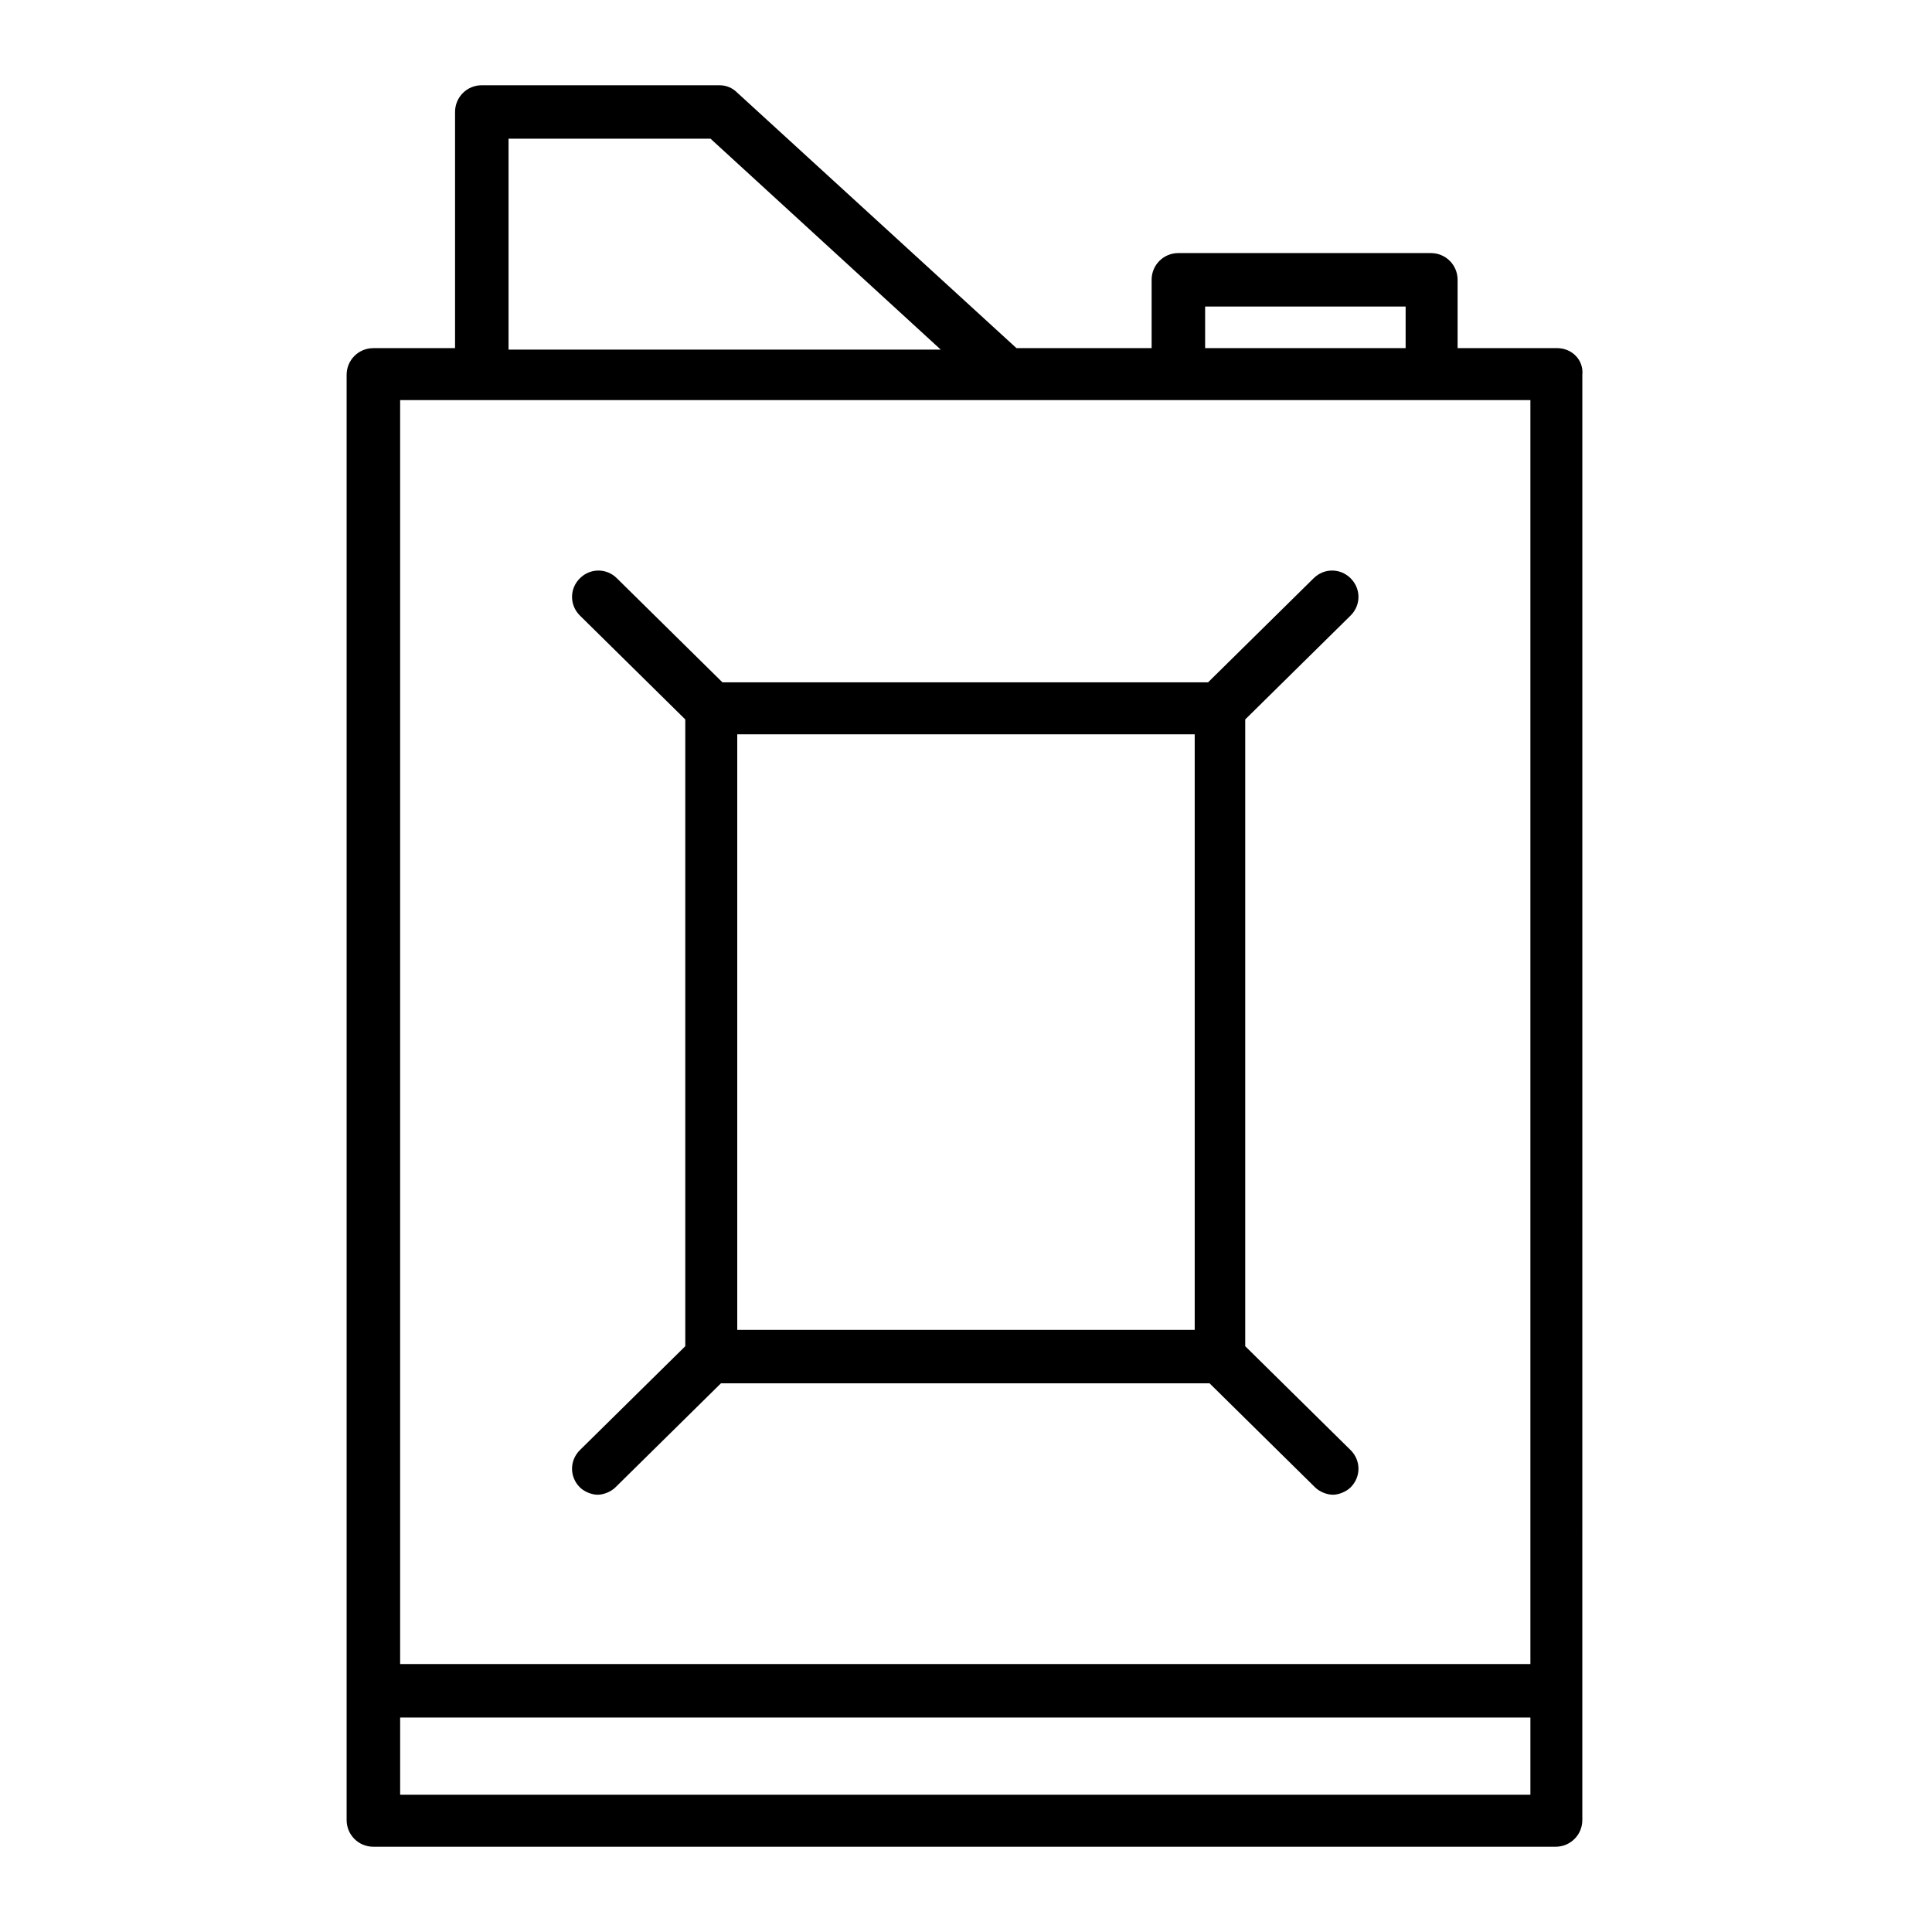 <?xml version="1.0" encoding="UTF-8"?>
<!-- The Best Svg Icon site in the world: iconSvg.co, Visit us! https://iconsvg.co -->
<svg fill="#000000" width="800px" height="800px" version="1.1" viewBox="144 144 512 512" xmlns="http://www.w3.org/2000/svg">
 <g>
  <path d="m556.65 236.26h-26.371v-18.105c0-3.938-3.148-7.086-7.086-7.086h-66.914c-3.938 0-7.086 3.148-7.086 7.086v18.105h-35.816l-73.996-67.699c-1.18-1.18-2.754-1.969-4.723-1.969h-62.977c-3.938 0-7.086 3.148-7.086 7.086v62.582h-21.648c-3.938 0-7.086 3.148-7.086 7.086v382.97c0 3.938 3.148 7.086 7.086 7.086h313.3c3.938 0 7.086-3.148 7.086-7.086l0.004-382.98c0.395-3.934-2.758-7.082-6.691-7.082zm-277.88-55.5h53.531l61.008 55.891h-114.54zm184.6 44.477h53.137v11.02l-53.137 0.004zm-191.68 24.797h277.88v334.96h-299.53v-334.96zm-21.648 369.59v-20.469h299.53v20.469z"/>
  <path d="m297.66 528.31c-2.754 2.754-2.754 7.086 0 9.84 1.18 1.18 3.148 1.969 4.723 1.969s3.543-0.789 4.723-1.969l27.945-27.551h129.5l27.945 27.551c1.18 1.18 3.148 1.969 4.723 1.969s3.543-0.789 4.723-1.969c2.754-2.754 2.754-7.086 0-9.84l-27.945-27.551v-166.1l27.945-27.551c2.754-2.754 2.754-7.086 0-9.84-2.754-2.754-7.086-2.754-9.84 0l-27.945 27.551h-128.71l-27.945-27.551c-2.754-2.754-7.086-2.754-9.84 0-2.754 2.754-2.754 7.086 0 9.84l27.945 27.551v166.1zm162.95-31.883h-121.23v-157.83h121.23z"/>
 </g>
</svg>